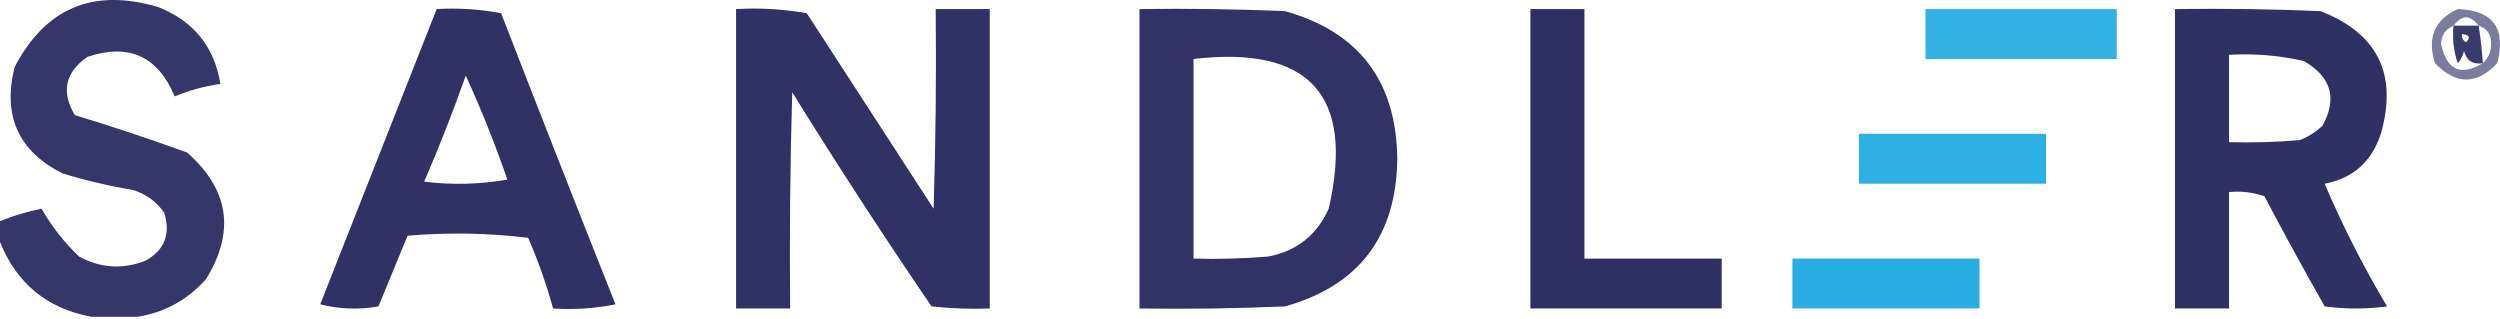 <svg width="800" height="102" viewBox="0 0 800 102" fill="none" xmlns="http://www.w3.org/2000/svg">
<path opacity="0.921" fill-rule="evenodd" clip-rule="evenodd" d="M43.915 101.38C39.036 101.38 34.157 101.38 29.277 101.38C15.103 98.735 5.344 90.751 0 77.426C0 75.208 0 72.99 0 70.772C4.267 69.038 8.703 67.707 13.308 66.78C16.453 72.334 20.446 77.435 25.285 82.084C32.182 85.83 39.279 86.274 46.577 83.415C52.657 80.033 54.653 74.931 52.565 68.111C50.122 64.551 46.795 62.112 42.585 60.792C34.92 59.525 27.379 57.751 19.962 55.469C5.901 48.371 0.8 37.06 4.658 21.534C14.478 2.55 29.782 -3.882 50.569 2.238C61.943 6.726 68.597 14.932 70.531 26.857C65.494 27.562 60.615 28.893 55.892 30.849C50.532 17.968 41.217 13.754 27.946 18.207C20.835 23.184 19.504 29.394 23.954 36.838C35.968 40.492 47.945 44.484 59.885 48.815C73.325 60.655 75.321 74.185 65.873 89.403C59.863 96.063 52.544 100.056 43.915 101.38Z" fill="#24255C"/>
<path opacity="0.94" fill-rule="evenodd" clip-rule="evenodd" d="M139.731 2.903C146.733 2.498 153.608 2.941 160.358 4.234C172.426 35.338 184.624 66.389 196.954 97.388C190.359 98.711 183.705 99.154 176.992 98.719C174.87 91.023 172.208 83.482 169.008 76.096C156.167 74.545 143.303 74.323 130.415 75.43C127.31 82.971 124.205 90.512 121.1 98.053C114.843 99.156 108.632 98.934 102.469 97.388C114.9 65.855 127.321 34.36 139.731 2.903ZM149.046 24.196C153.967 34.941 158.403 46.03 162.354 57.465C153.515 59.014 144.644 59.236 135.738 58.13C140.57 46.961 145.006 35.649 149.046 24.196Z" fill="#24255C"/>
<path opacity="0.943" fill-rule="evenodd" clip-rule="evenodd" d="M235.546 2.903C243.14 2.466 250.68 2.909 258.169 4.234C271.699 25.083 285.228 45.932 298.758 66.78C299.423 45.493 299.645 24.2 299.423 2.903C305.189 2.903 310.957 2.903 316.723 2.903C316.723 34.842 316.723 66.78 316.723 98.719C310.496 98.939 304.287 98.718 298.092 98.053C282.735 75.549 267.875 52.704 253.512 29.519C252.846 52.581 252.624 75.648 252.846 98.719C247.08 98.719 241.312 98.719 235.546 98.719C235.546 66.78 235.546 34.842 235.546 2.903Z" fill="#24255C"/>
<path opacity="0.936" fill-rule="evenodd" clip-rule="evenodd" d="M364.631 2.903C380.162 2.682 395.688 2.903 411.208 3.569C434.849 10.2 446.826 25.947 447.138 50.811C446.831 75.66 434.854 91.407 411.208 98.053C395.688 98.718 380.162 98.94 364.631 98.719C364.631 66.78 364.631 34.842 364.631 2.903ZM381.931 18.872C419.107 14.565 433.523 30.534 425.181 66.78C421.407 75.213 414.975 80.314 405.885 82.084C397.912 82.749 389.927 82.971 381.931 82.749C381.931 61.457 381.931 40.165 381.931 18.872Z" fill="#24255C"/>
<path opacity="0.953" fill-rule="evenodd" clip-rule="evenodd" d="M489.723 2.903C495.489 2.903 501.257 2.903 507.023 2.903C507.023 29.519 507.023 56.134 507.023 82.749C521.662 82.749 536.3 82.749 550.939 82.749C550.939 88.073 550.939 93.396 550.939 98.719C530.534 98.719 510.128 98.719 489.723 98.719C489.723 66.78 489.723 34.842 489.723 2.903Z" fill="#24255C"/>
<path opacity="0.927" fill-rule="evenodd" clip-rule="evenodd" d="M616.146 2.903C636.551 2.903 656.957 2.903 677.362 2.903C677.362 8.226 677.362 13.55 677.362 18.873C656.957 18.873 636.551 18.873 616.146 18.873C616.146 13.55 616.146 8.226 616.146 2.903Z" fill="#23ABE2"/>
<path opacity="0.947" fill-rule="evenodd" clip-rule="evenodd" d="M695.992 2.903C711.524 2.682 727.05 2.903 742.569 3.569C760.885 10.702 767.318 23.788 761.865 42.826C758.95 51.736 752.961 57.059 743.9 58.795C749.641 72.273 756.295 85.359 763.862 98.053C757.208 98.94 750.554 98.94 743.9 98.053C737.299 86.405 730.867 74.65 724.604 62.788C720.986 61.532 717.215 61.088 713.292 61.457C713.292 73.877 713.292 86.298 713.292 98.719C707.526 98.719 701.759 98.719 695.992 98.719C695.992 66.78 695.992 34.842 695.992 2.903ZM713.292 17.542C721.401 17.061 729.385 17.727 737.246 19.538C745.995 24.606 747.991 31.481 743.235 40.165C741.133 42.216 738.693 43.768 735.915 44.822C728.387 45.487 720.846 45.709 713.292 45.488C713.292 36.172 713.292 26.857 713.292 17.542Z" fill="#24255C"/>
<path opacity="0.594" fill-rule="evenodd" clip-rule="evenodd" d="M786.485 2.903C797.786 3.29 801.999 9.057 799.127 20.203C792.574 27.198 785.92 27.198 779.166 20.203C776.636 12.01 779.075 6.243 786.485 2.903ZM793.139 8.226C790.477 8.226 787.816 8.226 785.154 8.226C787.816 4.678 790.477 4.678 793.139 8.226ZM785.154 8.226C784.732 12.314 785.175 16.307 786.485 20.203C787.484 19.038 788.15 17.707 788.481 16.211C789.265 19.356 791.261 20.687 794.469 20.203C787.464 24.47 783.027 22.474 781.162 14.215C781.191 11.31 782.522 9.314 785.154 8.226ZM793.139 8.226C795.915 9.089 797.245 11.086 797.131 14.215C797.098 16.711 796.211 18.707 794.469 20.203C794.232 16.223 793.788 12.231 793.139 8.226ZM787.816 10.888C790.26 11.074 790.703 11.961 789.146 13.55C788.084 12.941 787.641 12.054 787.816 10.888Z" fill="#24255C"/>
<path opacity="0.74" fill-rule="evenodd" clip-rule="evenodd" d="M785.154 8.226C787.816 8.226 790.477 8.226 793.139 8.226C793.788 12.231 794.232 16.223 794.469 20.203C791.261 20.687 789.265 19.356 788.481 16.211C788.15 17.707 787.484 19.038 786.485 20.203C785.175 16.307 784.732 12.314 785.154 8.226ZM787.816 10.888C787.641 12.054 788.084 12.941 789.146 13.549C790.703 11.961 790.26 11.073 787.816 10.888Z" fill="#24255C"/>
<path opacity="0.948" fill-rule="evenodd" clip-rule="evenodd" d="M594.854 42.826C614.815 42.826 634.777 42.826 654.739 42.826C654.739 48.15 654.739 53.473 654.739 58.796C634.777 58.796 614.815 58.796 594.854 58.796C594.854 53.473 594.854 48.15 594.854 42.826Z" fill="#23ABE2"/>
<path opacity="0.969" fill-rule="evenodd" clip-rule="evenodd" d="M573.562 82.749C593.523 82.749 613.485 82.749 633.446 82.749C633.446 88.073 633.446 93.396 633.446 98.719C613.485 98.719 593.523 98.719 573.562 98.719C573.562 93.396 573.562 88.073 573.562 82.749Z" fill="#23ABE2"/>
</svg>
